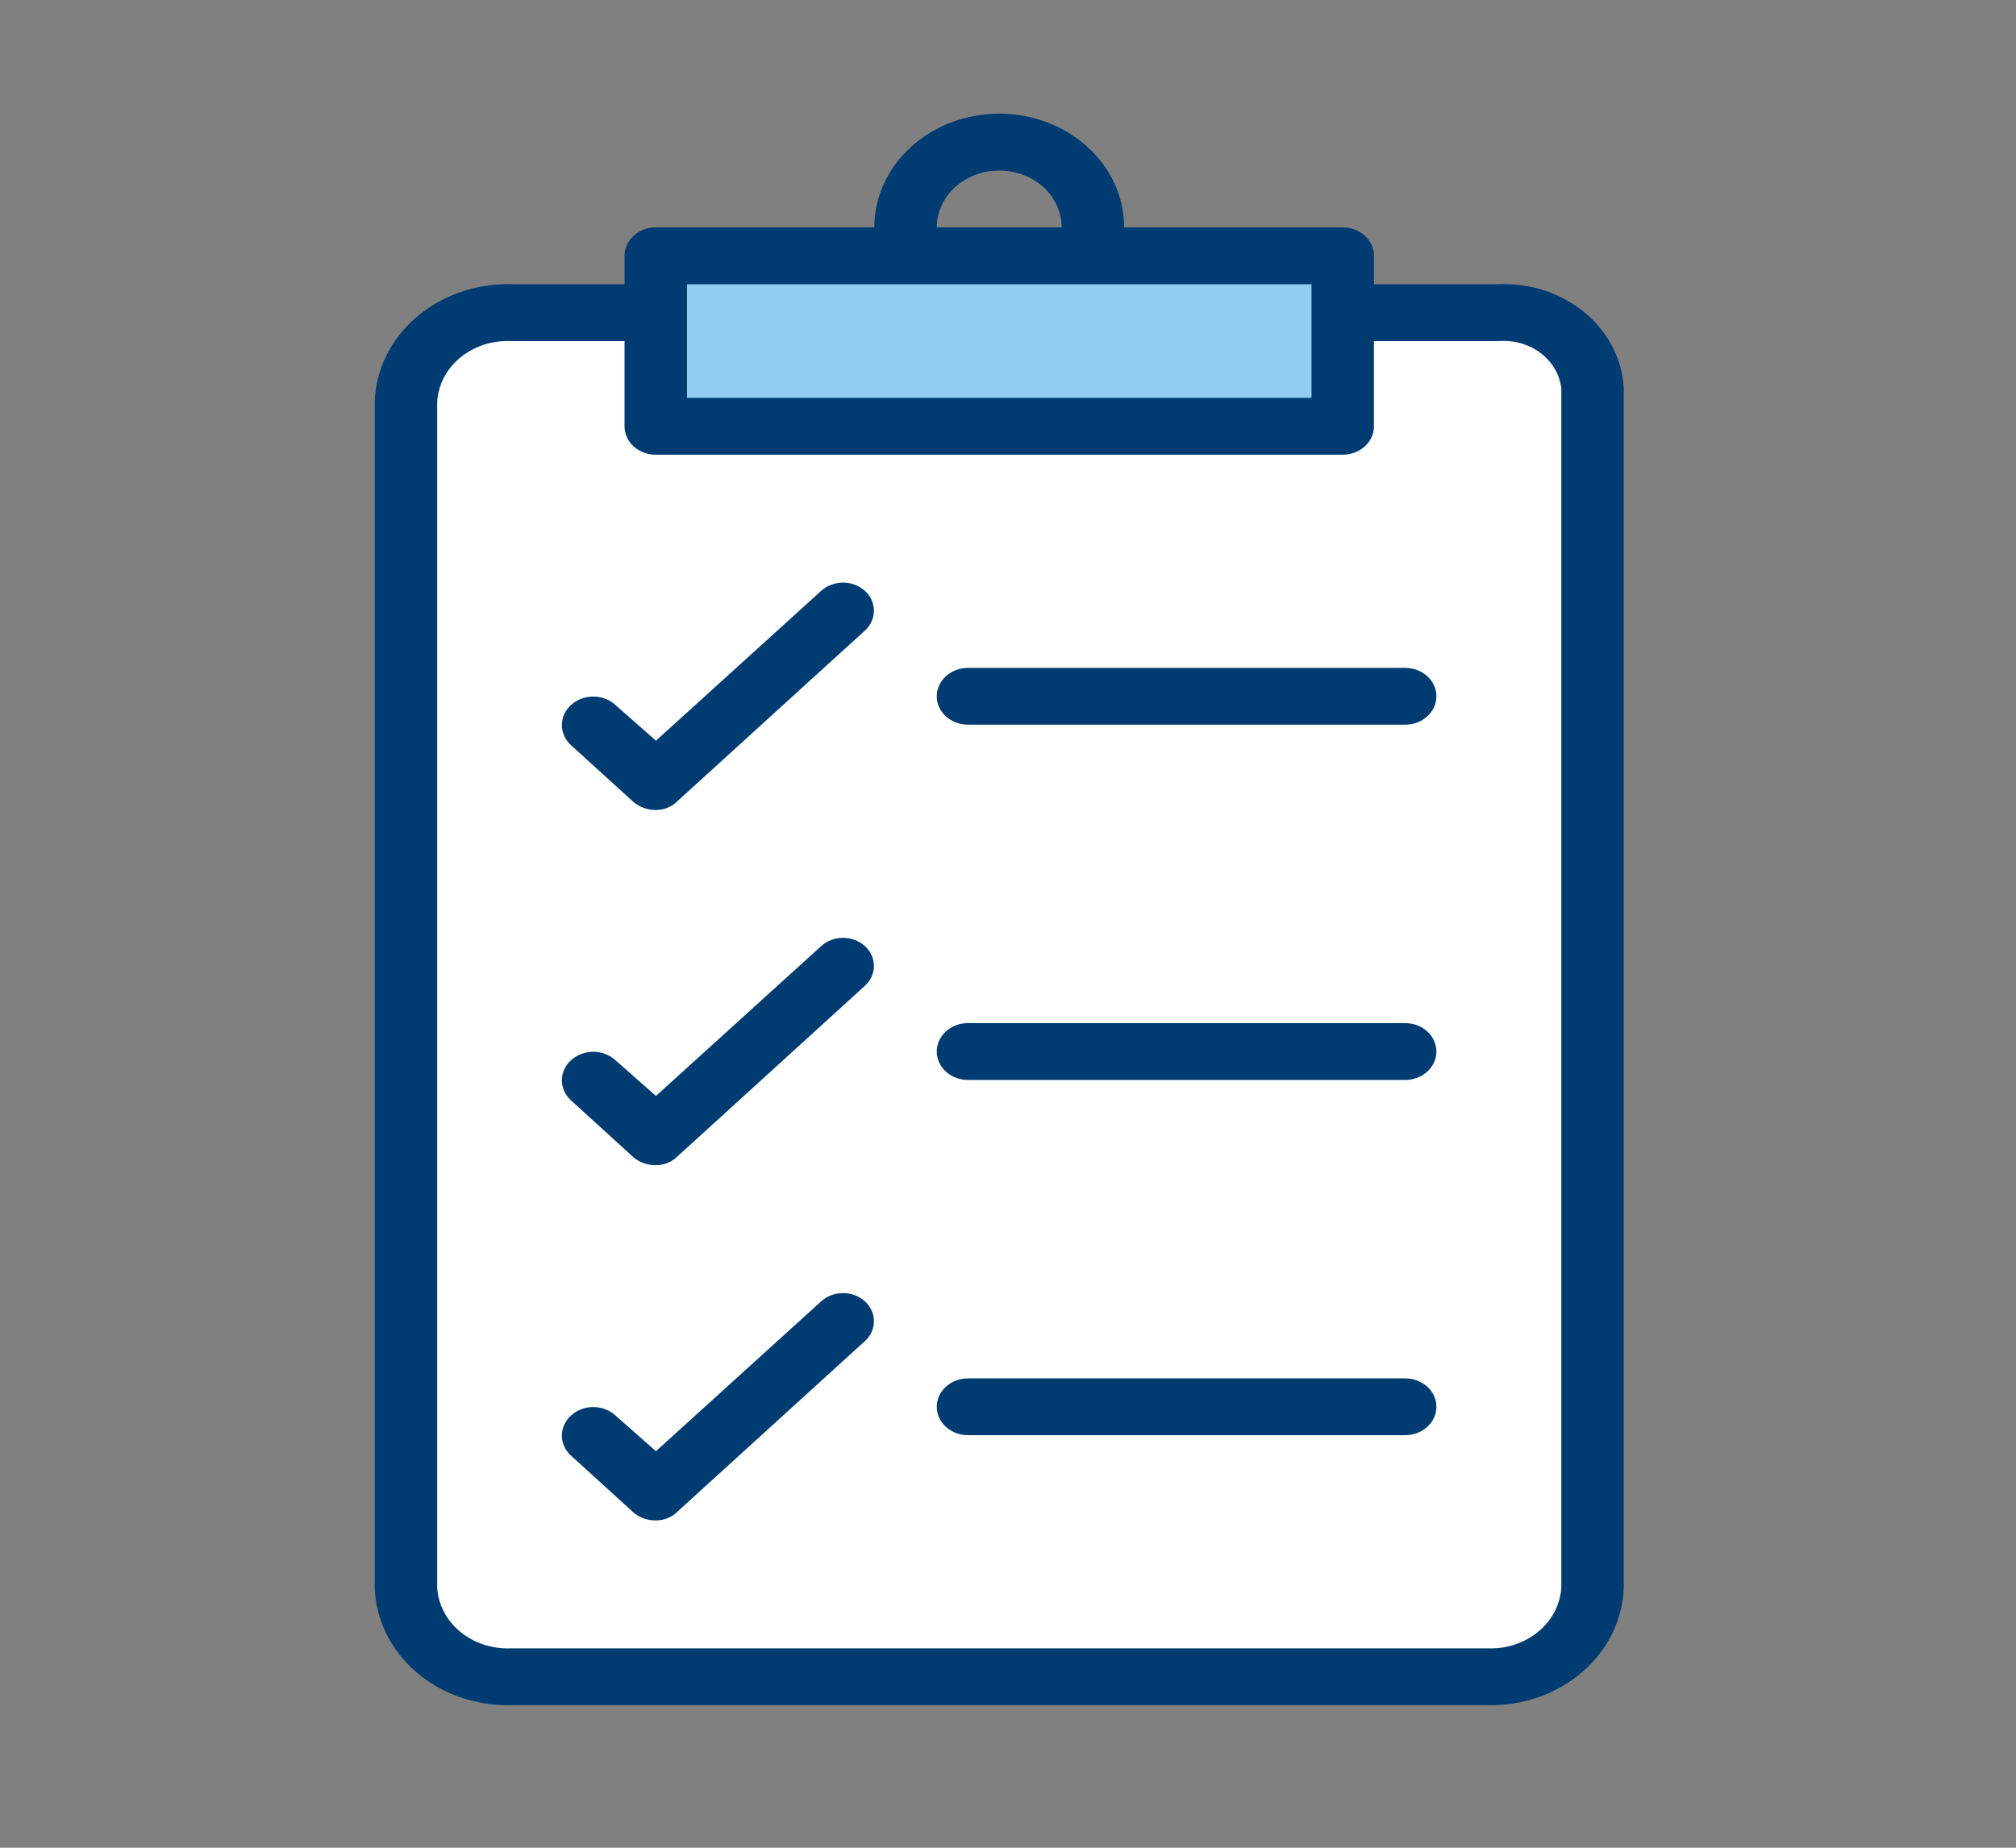 <svg width="48" height="44" viewBox="0 0 48 44" fill="none" xmlns="http://www.w3.org/2000/svg">
<rect x="0" y="0" width="48" height="44" fill="#808080" stroke="none"/>
<path d="M35.419 39.928H12.163C11.845 39.939 11.529 39.892 11.231 39.791C10.933 39.69 10.66 39.536 10.428 39.339C10.196 39.141 10.009 38.904 9.878 38.64C9.747 38.377 9.675 38.092 9.665 37.803V9.569C9.675 9.28 9.747 8.995 9.878 8.731C10.009 8.468 10.196 8.23 10.428 8.033C10.66 7.835 10.933 7.682 11.231 7.58C11.529 7.479 11.845 7.433 12.163 7.444H35.686C36.244 7.414 36.792 7.587 37.21 7.924C37.628 8.262 37.882 8.736 37.917 9.244V37.803C37.907 38.092 37.835 38.377 37.704 38.64C37.573 38.904 37.386 39.141 37.154 39.339C36.922 39.536 36.649 39.69 36.351 39.791C36.053 39.892 35.736 39.939 35.419 39.928Z" fill="white"/>
<path d="M31.97 6.091H15.613V10.151H31.97V6.091Z" fill="#92CCF0"/>
<path d="M22.304 16.581C22.304 16.207 22.637 15.904 23.048 15.904H33.456C33.867 15.904 34.2 16.207 34.2 16.581C34.2 16.954 33.867 17.257 33.456 17.257H23.048C22.637 17.257 22.304 16.954 22.304 16.581Z" fill="#003B71"/>
<path d="M15.083 19.098C15.224 19.218 15.41 19.286 15.603 19.288C15.704 19.289 15.804 19.27 15.896 19.233C15.989 19.195 16.071 19.14 16.137 19.071L20.593 15.016C20.661 14.954 20.715 14.88 20.752 14.799C20.789 14.717 20.808 14.63 20.808 14.543C20.808 14.455 20.789 14.368 20.752 14.287C20.715 14.205 20.661 14.132 20.593 14.069C20.524 14.007 20.443 13.958 20.354 13.925C20.265 13.891 20.169 13.873 20.073 13.873C19.976 13.873 19.881 13.891 19.792 13.925C19.702 13.958 19.621 14.007 19.553 14.069L15.618 17.638L14.652 16.787C14.583 16.723 14.501 16.673 14.411 16.639C14.32 16.604 14.223 16.587 14.125 16.587C14.027 16.587 13.93 16.604 13.84 16.639C13.749 16.673 13.667 16.723 13.598 16.787C13.528 16.849 13.473 16.924 13.435 17.007C13.398 17.089 13.378 17.177 13.378 17.267C13.378 17.356 13.398 17.444 13.435 17.526C13.473 17.609 13.528 17.684 13.598 17.747L15.083 19.098Z" fill="#003B71"/>
<path d="M22.304 25.04C22.304 24.666 22.637 24.363 23.048 24.363H33.456C33.867 24.363 34.2 24.666 34.2 25.04C34.2 25.414 33.867 25.717 33.456 25.717H23.048C22.637 25.717 22.304 25.414 22.304 25.04Z" fill="#003B71"/>
<path d="M15.083 27.558C15.224 27.678 15.41 27.745 15.603 27.747C15.704 27.748 15.804 27.73 15.896 27.692C15.989 27.655 16.071 27.6 16.137 27.531L20.593 23.475C20.661 23.413 20.715 23.339 20.752 23.258C20.789 23.177 20.808 23.09 20.808 23.002C20.808 22.914 20.789 22.827 20.752 22.746C20.715 22.665 20.661 22.591 20.593 22.529C20.524 22.467 20.443 22.418 20.354 22.384C20.265 22.35 20.169 22.333 20.073 22.333C19.976 22.333 19.881 22.35 19.792 22.384C19.702 22.418 19.621 22.467 19.553 22.529L15.618 26.098L14.652 25.246C14.583 25.183 14.501 25.133 14.411 25.098C14.32 25.064 14.223 25.046 14.125 25.046C14.027 25.046 13.93 25.064 13.84 25.098C13.749 25.133 13.667 25.183 13.598 25.246C13.528 25.309 13.473 25.384 13.435 25.466C13.398 25.549 13.378 25.637 13.378 25.726C13.378 25.815 13.398 25.904 13.435 25.986C13.473 26.068 13.528 26.143 13.598 26.206L15.083 27.558Z" fill="#003B71"/>
<path d="M22.304 33.499C22.304 33.126 22.637 32.823 23.048 32.823H33.456C33.867 32.823 34.2 33.126 34.2 33.499C34.2 33.873 33.867 34.176 33.456 34.176H23.048C22.637 34.176 22.304 33.873 22.304 33.499Z" fill="#003B71"/>
<path d="M15.083 36.017C15.224 36.137 15.41 36.205 15.603 36.206C15.704 36.208 15.804 36.189 15.896 36.152C15.989 36.114 16.071 36.059 16.137 35.99L20.593 31.935C20.661 31.873 20.715 31.799 20.752 31.718C20.789 31.637 20.808 31.549 20.808 31.462C20.808 31.374 20.789 31.287 20.752 31.206C20.715 31.124 20.661 31.051 20.593 30.988C20.524 30.926 20.443 30.877 20.354 30.843C20.265 30.81 20.169 30.793 20.073 30.793C19.976 30.793 19.881 30.81 19.792 30.843C19.702 30.877 19.621 30.926 19.553 30.988L15.618 34.557L14.652 33.706C14.583 33.642 14.501 33.592 14.411 33.558C14.32 33.523 14.223 33.506 14.125 33.506C14.027 33.506 13.93 33.523 13.84 33.558C13.749 33.592 13.667 33.642 13.598 33.706C13.528 33.768 13.473 33.843 13.435 33.926C13.398 34.008 13.378 34.096 13.378 34.185C13.378 34.275 13.398 34.363 13.435 34.445C13.473 34.528 13.528 34.603 13.598 34.665L15.083 36.017Z" fill="#003B71"/>
<path fill-rule="evenodd" clip-rule="evenodd" d="M35.687 6.768H32.713V6.091C32.713 5.911 32.635 5.739 32.495 5.612C32.356 5.485 32.166 5.414 31.969 5.414H26.765C26.765 4.696 26.452 4.008 25.894 3.5C25.336 2.992 24.58 2.707 23.791 2.707C23.003 2.707 22.246 2.992 21.688 3.5C21.131 4.008 20.817 4.696 20.817 5.414H15.613C15.416 5.414 15.227 5.485 15.087 5.612C14.948 5.739 14.87 5.911 14.87 6.091V6.768H12.163C11.326 6.749 10.514 7.034 9.907 7.559C9.299 8.084 8.945 8.807 8.922 9.569V37.804C8.945 38.566 9.299 39.289 9.907 39.814C10.514 40.339 11.326 40.624 12.163 40.605H35.419C36.257 40.624 37.068 40.339 37.675 39.814C38.283 39.289 38.637 38.566 38.661 37.804V9.245C38.626 8.557 38.293 7.911 37.736 7.447C37.178 6.982 36.442 6.738 35.687 6.768ZM23.791 4.061C24.186 4.061 24.564 4.203 24.843 4.457C25.122 4.711 25.278 5.055 25.278 5.414H22.304C22.304 5.055 22.461 4.711 22.74 4.457C23.019 4.203 23.397 4.061 23.791 4.061ZM37.174 37.804C37.151 38.207 36.953 38.586 36.624 38.857C36.296 39.128 35.862 39.27 35.419 39.252H12.163C11.72 39.27 11.287 39.128 10.958 38.857C10.629 38.586 10.432 38.207 10.409 37.804V9.569C10.432 9.166 10.629 8.787 10.958 8.516C11.287 8.245 11.72 8.103 12.163 8.121H14.87V10.151C14.87 10.331 14.948 10.503 15.087 10.63C15.227 10.757 15.416 10.828 15.613 10.828H31.969C32.166 10.828 32.356 10.757 32.495 10.63C32.635 10.503 32.713 10.331 32.713 10.151V8.121H35.687C36.047 8.095 36.404 8.197 36.681 8.407C36.959 8.617 37.136 8.918 37.174 9.245V37.804ZM16.357 6.768H31.226V9.475H16.357V6.768Z" fill="#003B71"/>
</svg>
